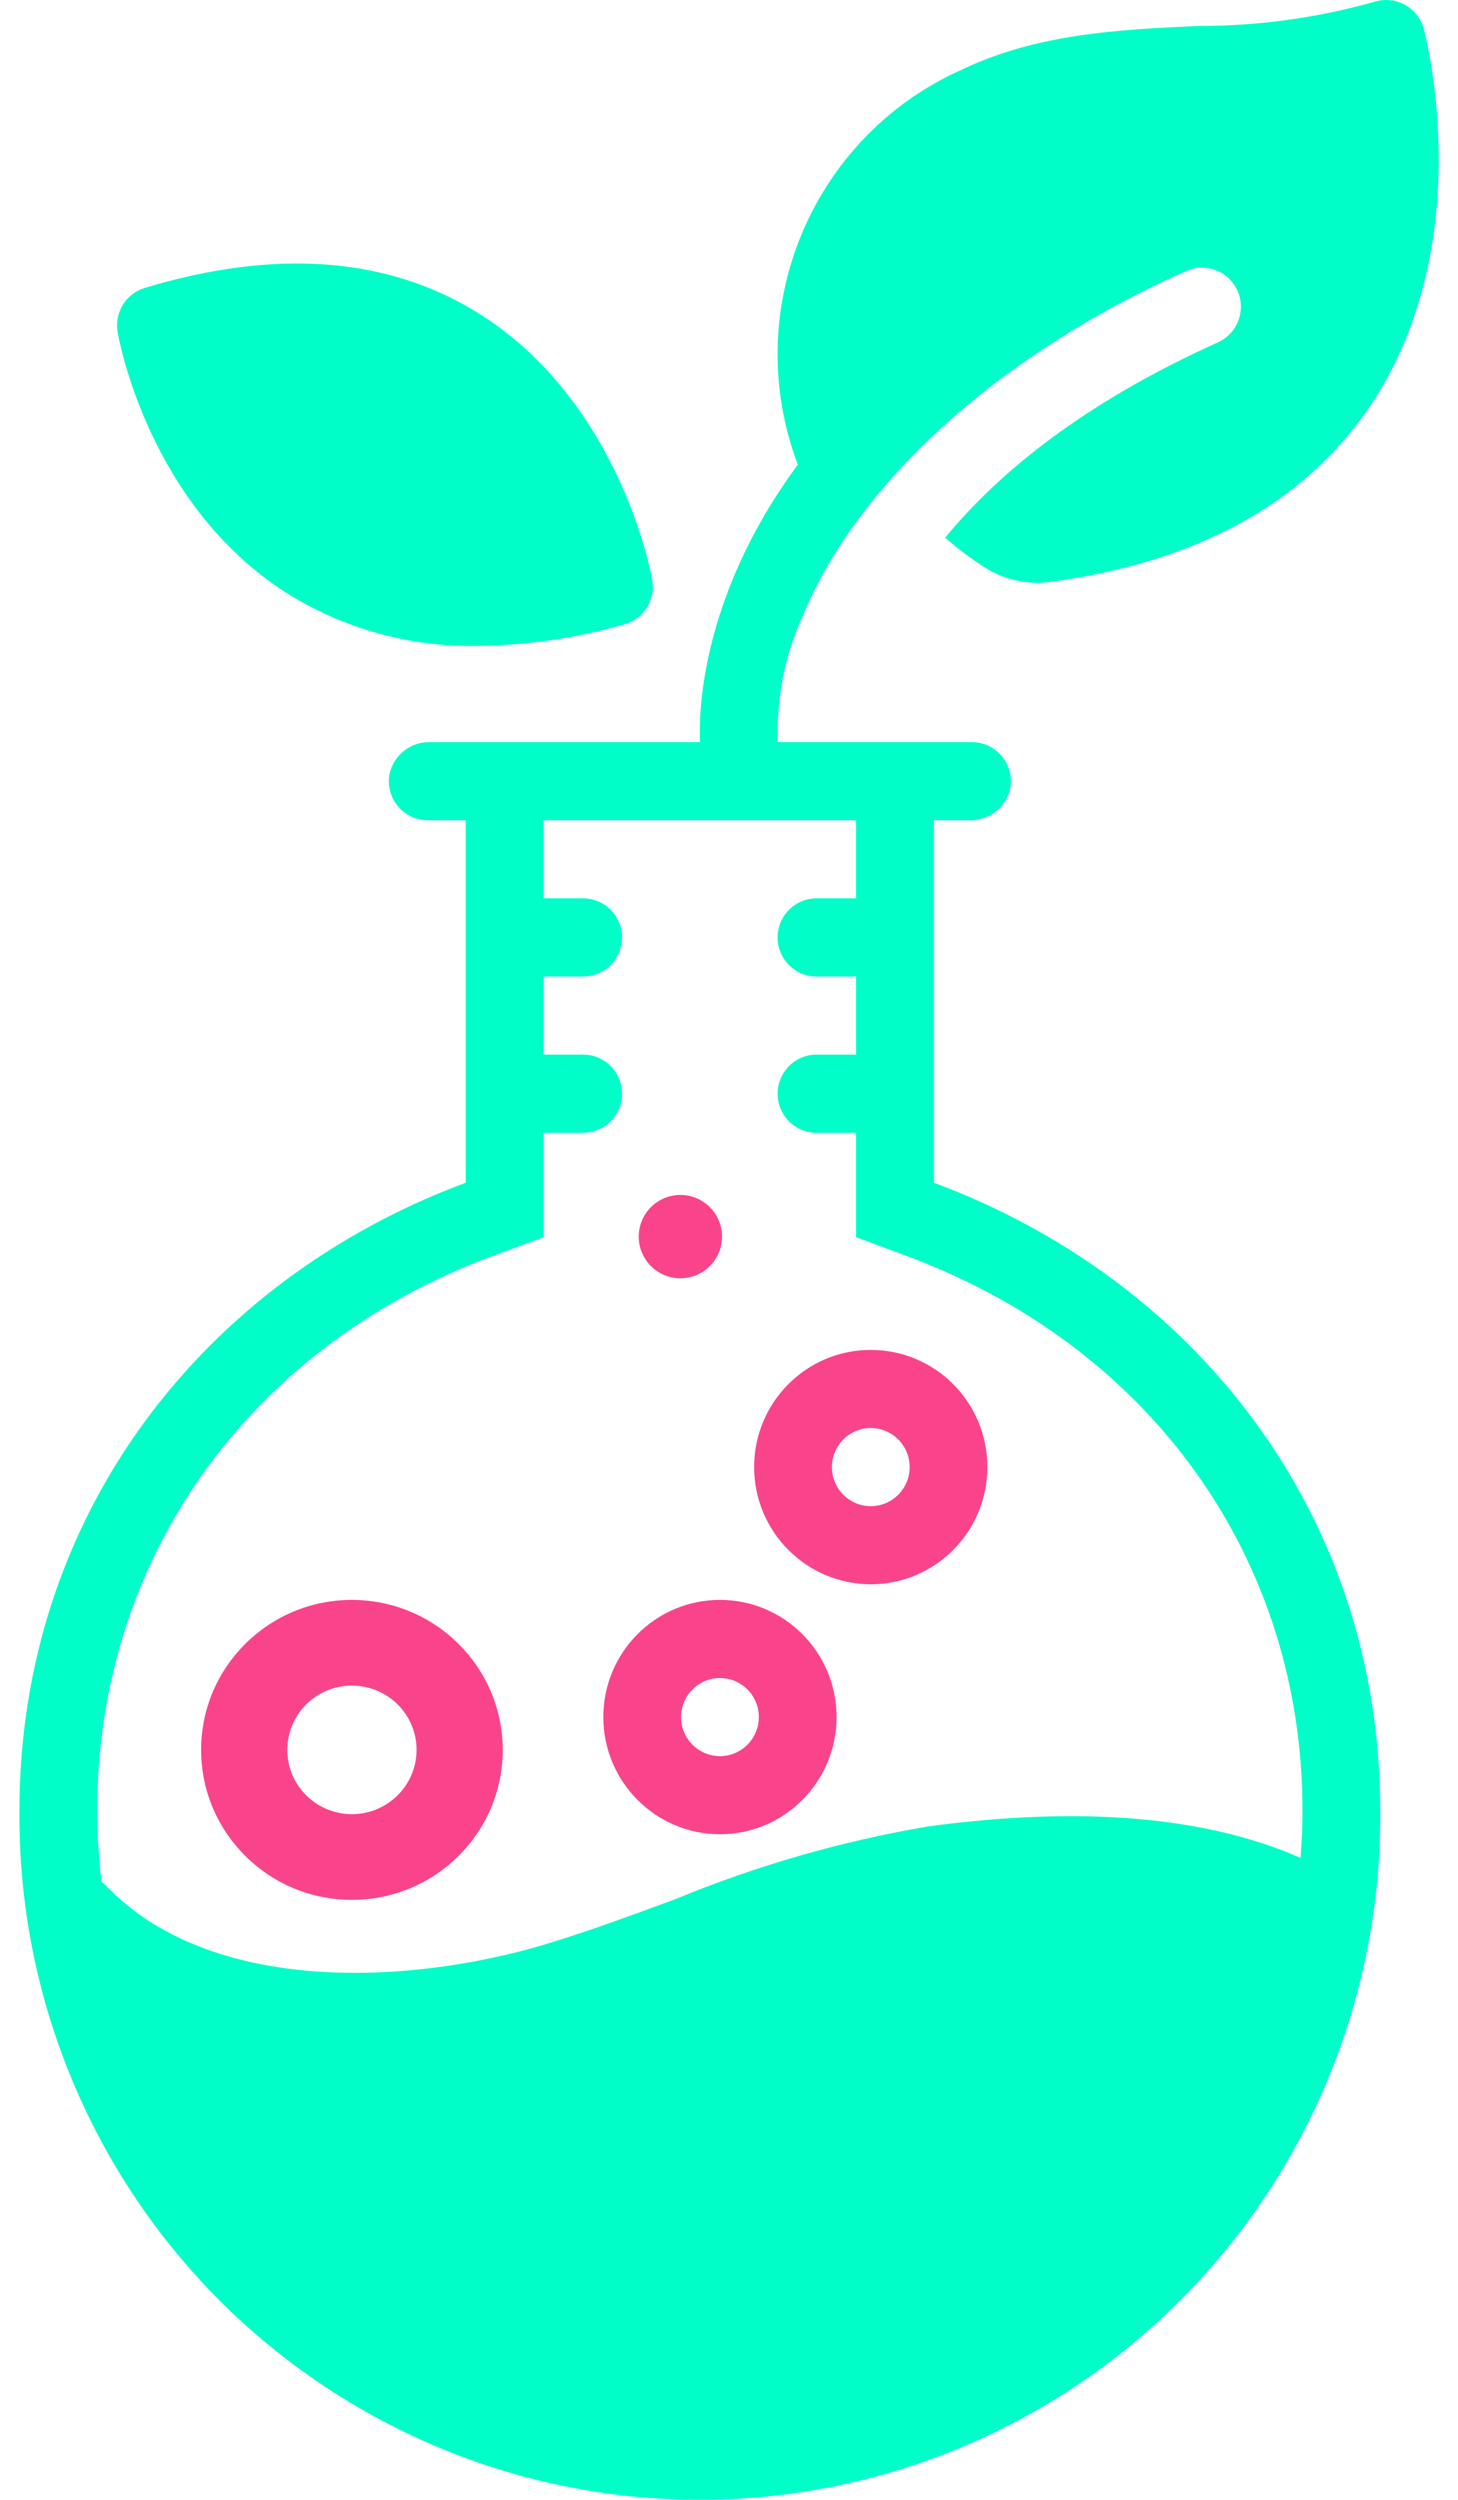 <?xml version="1.0" encoding="UTF-8"?>
<svg width="35px" height="60px" viewBox="0 0 35 60" version="1.1" xmlns="http://www.w3.org/2000/svg" xmlns:xlink="http://www.w3.org/1999/xlink">
    <!-- Generator: Sketch 51.3 (57544) - http://www.bohemiancoding.com/sketch -->
    <title>ic_CareerOppor</title>
    <desc>Created with Sketch.</desc>
    <defs></defs>
    <g id="Page-1" stroke="none" stroke-width="1" fill="none" fill-rule="evenodd">
        <g id="fedcologyIconSet" transform="translate(-18, -14)" fill-rule="nonzero">
            <g id="ic_CareerOppor" transform="translate(18, 14)">
                <path d="M16.805,17.812 L10.323,17.812 C9.854,17.801 9.443,18.128 9.347,18.59 C9.301,18.862 9.376,19.141 9.553,19.353 C9.731,19.564 9.991,19.687 10.267,19.688 L11.181,19.688 L11.181,28.387 C4.928,30.708 0.467,36.319 0.467,43.458 C0.418,49.351 3.521,54.818 8.594,57.779 C13.668,60.74 19.932,60.74 25.006,57.779 C30.079,54.818 33.182,49.351 33.133,43.458 C33.133,36.319 28.672,30.712 22.419,28.387 L22.419,19.688 L23.277,19.688 C23.746,19.699 24.157,19.372 24.253,18.91 C24.299,18.638 24.224,18.359 24.047,18.147 C23.869,17.936 23.609,17.813 23.333,17.812 L18.671,17.812 C18.661,17.545 18.664,17.357 18.681,17.17 C18.728,16.328 18.928,15.529 19.268,14.789 C20.181,12.568 21.99,10.649 23.872,9.205 C25.297,8.131 26.84,7.226 28.471,6.506 C28.942,6.294 29.494,6.505 29.706,6.977 C29.917,7.45 29.707,8.005 29.237,8.217 C26.021,9.666 23.982,11.334 22.689,12.905 C22.986,13.166 23.301,13.403 23.634,13.616 C24.11,13.921 24.679,14.044 25.237,13.963 C28.697,13.492 31.242,12.111 32.811,9.858 C35.532,5.953 34.235,0.909 34.179,0.698 C34.114,0.448 33.948,0.236 33.721,0.113 C33.493,-0.009 33.225,-0.033 32.979,0.047 C31.603,0.433 30.18,0.627 28.751,0.623 C26.857,0.713 24.897,0.802 23.063,1.683 C19.469,3.302 17.755,7.453 19.152,11.152 C16.749,14.409 16.777,17.269 16.805,17.812 Z M20.552,19.688 L20.552,21.562 L19.6,21.562 C19.085,21.562 18.667,21.982 18.667,22.5 C18.667,23.018 19.085,23.438 19.6,23.438 L20.552,23.438 L20.552,25.312 L19.6,25.312 C19.085,25.312 18.667,25.732 18.667,26.25 C18.667,26.768 19.085,27.188 19.6,27.188 L20.552,27.188 L20.552,29.695 L21.775,30.15 C27.631,32.325 31.267,37.42 31.267,43.458 C31.267,43.837 31.248,44.217 31.22,44.592 C28.957,43.598 25.961,43.341 22.279,43.837 C20.195,44.191 18.157,44.778 16.203,45.586 C15.171,45.966 14.103,46.364 13.034,46.683 C9.749,47.653 5.031,47.864 2.539,45.253 C2.506,45.22 2.469,45.192 2.436,45.164 C2.369,44.598 2.335,44.028 2.333,43.458 C2.333,37.42 5.969,32.32 11.825,30.145 L13.048,29.695 L13.048,27.188 L14,27.188 C14.515,27.188 14.933,26.768 14.933,26.25 C14.933,25.732 14.515,25.312 14,25.312 L13.048,25.312 L13.048,23.438 L14,23.438 C14.515,23.438 14.933,23.018 14.933,22.5 C14.933,21.982 14.515,21.562 14,21.562 L13.048,21.562 L13.048,19.688 L20.552,19.688 Z" id="Shape" fill="#00FFC8"></path>
                <path d="M6.874,14.23 C8.247,15.091 9.84,15.533 11.459,15.502 C12.652,15.489 13.839,15.315 14.986,14.985 C15.451,14.857 15.742,14.394 15.658,13.917 C15.627,13.741 14.858,9.602 11.455,7.499 C9.294,6.164 6.608,5.966 3.475,6.91 C3.024,7.046 2.744,7.499 2.823,7.966 C2.851,8.134 3.559,12.11 6.874,14.23 Z" id="Shape" fill="#00FFC8"></path>
                <path d="M20.903,38.025 C22.45,38.025 23.703,36.766 23.703,35.212 C23.703,33.659 22.45,32.4 20.903,32.4 C19.357,32.4 18.103,33.659 18.103,35.212 C18.105,36.765 19.358,38.023 20.903,38.025 Z M20.903,34.275 C21.419,34.275 21.837,34.695 21.837,35.212 C21.837,35.73 21.419,36.15 20.903,36.15 C20.388,36.15 19.97,35.73 19.97,35.212 C19.971,34.695 20.388,34.276 20.903,34.275 Z" id="Shape" fill="#F9448B"></path>
                <path d="M17.283,44.025 C18.829,44.025 20.083,42.766 20.083,41.212 C20.083,39.659 18.829,38.4 17.283,38.4 C15.736,38.4 14.483,39.659 14.483,41.212 C14.484,42.765 15.737,44.023 17.283,44.025 Z M17.283,40.275 C17.798,40.275 18.216,40.695 18.216,41.212 C18.216,41.73 17.798,42.15 17.283,42.15 C16.767,42.15 16.349,41.73 16.349,41.212 C16.35,40.695 16.768,40.276 17.283,40.275 Z" id="Shape-Copy" fill="#F9448B"></path>
                <ellipse id="Oval" fill="#F9448B" cx="16.333" cy="29.681" rx="1" ry="1"></ellipse>
                <path d="M8.448,38.4 C6.449,38.4 4.828,40.012 4.828,42 C4.828,43.988 6.449,45.6 8.448,45.6 C10.448,45.6 12.069,43.988 12.069,42 C12.067,40.013 10.447,38.402 8.448,38.4 Z M8.448,43.543 C7.591,43.543 6.897,42.852 6.897,42 C6.897,41.148 7.591,40.457 8.448,40.457 C9.305,40.457 10,41.148 10,42 C9.999,42.852 9.305,43.542 8.448,43.543 Z" id="Shape" fill="#F9448B"></path>
            </g>
        </g>
    </g>
</svg>